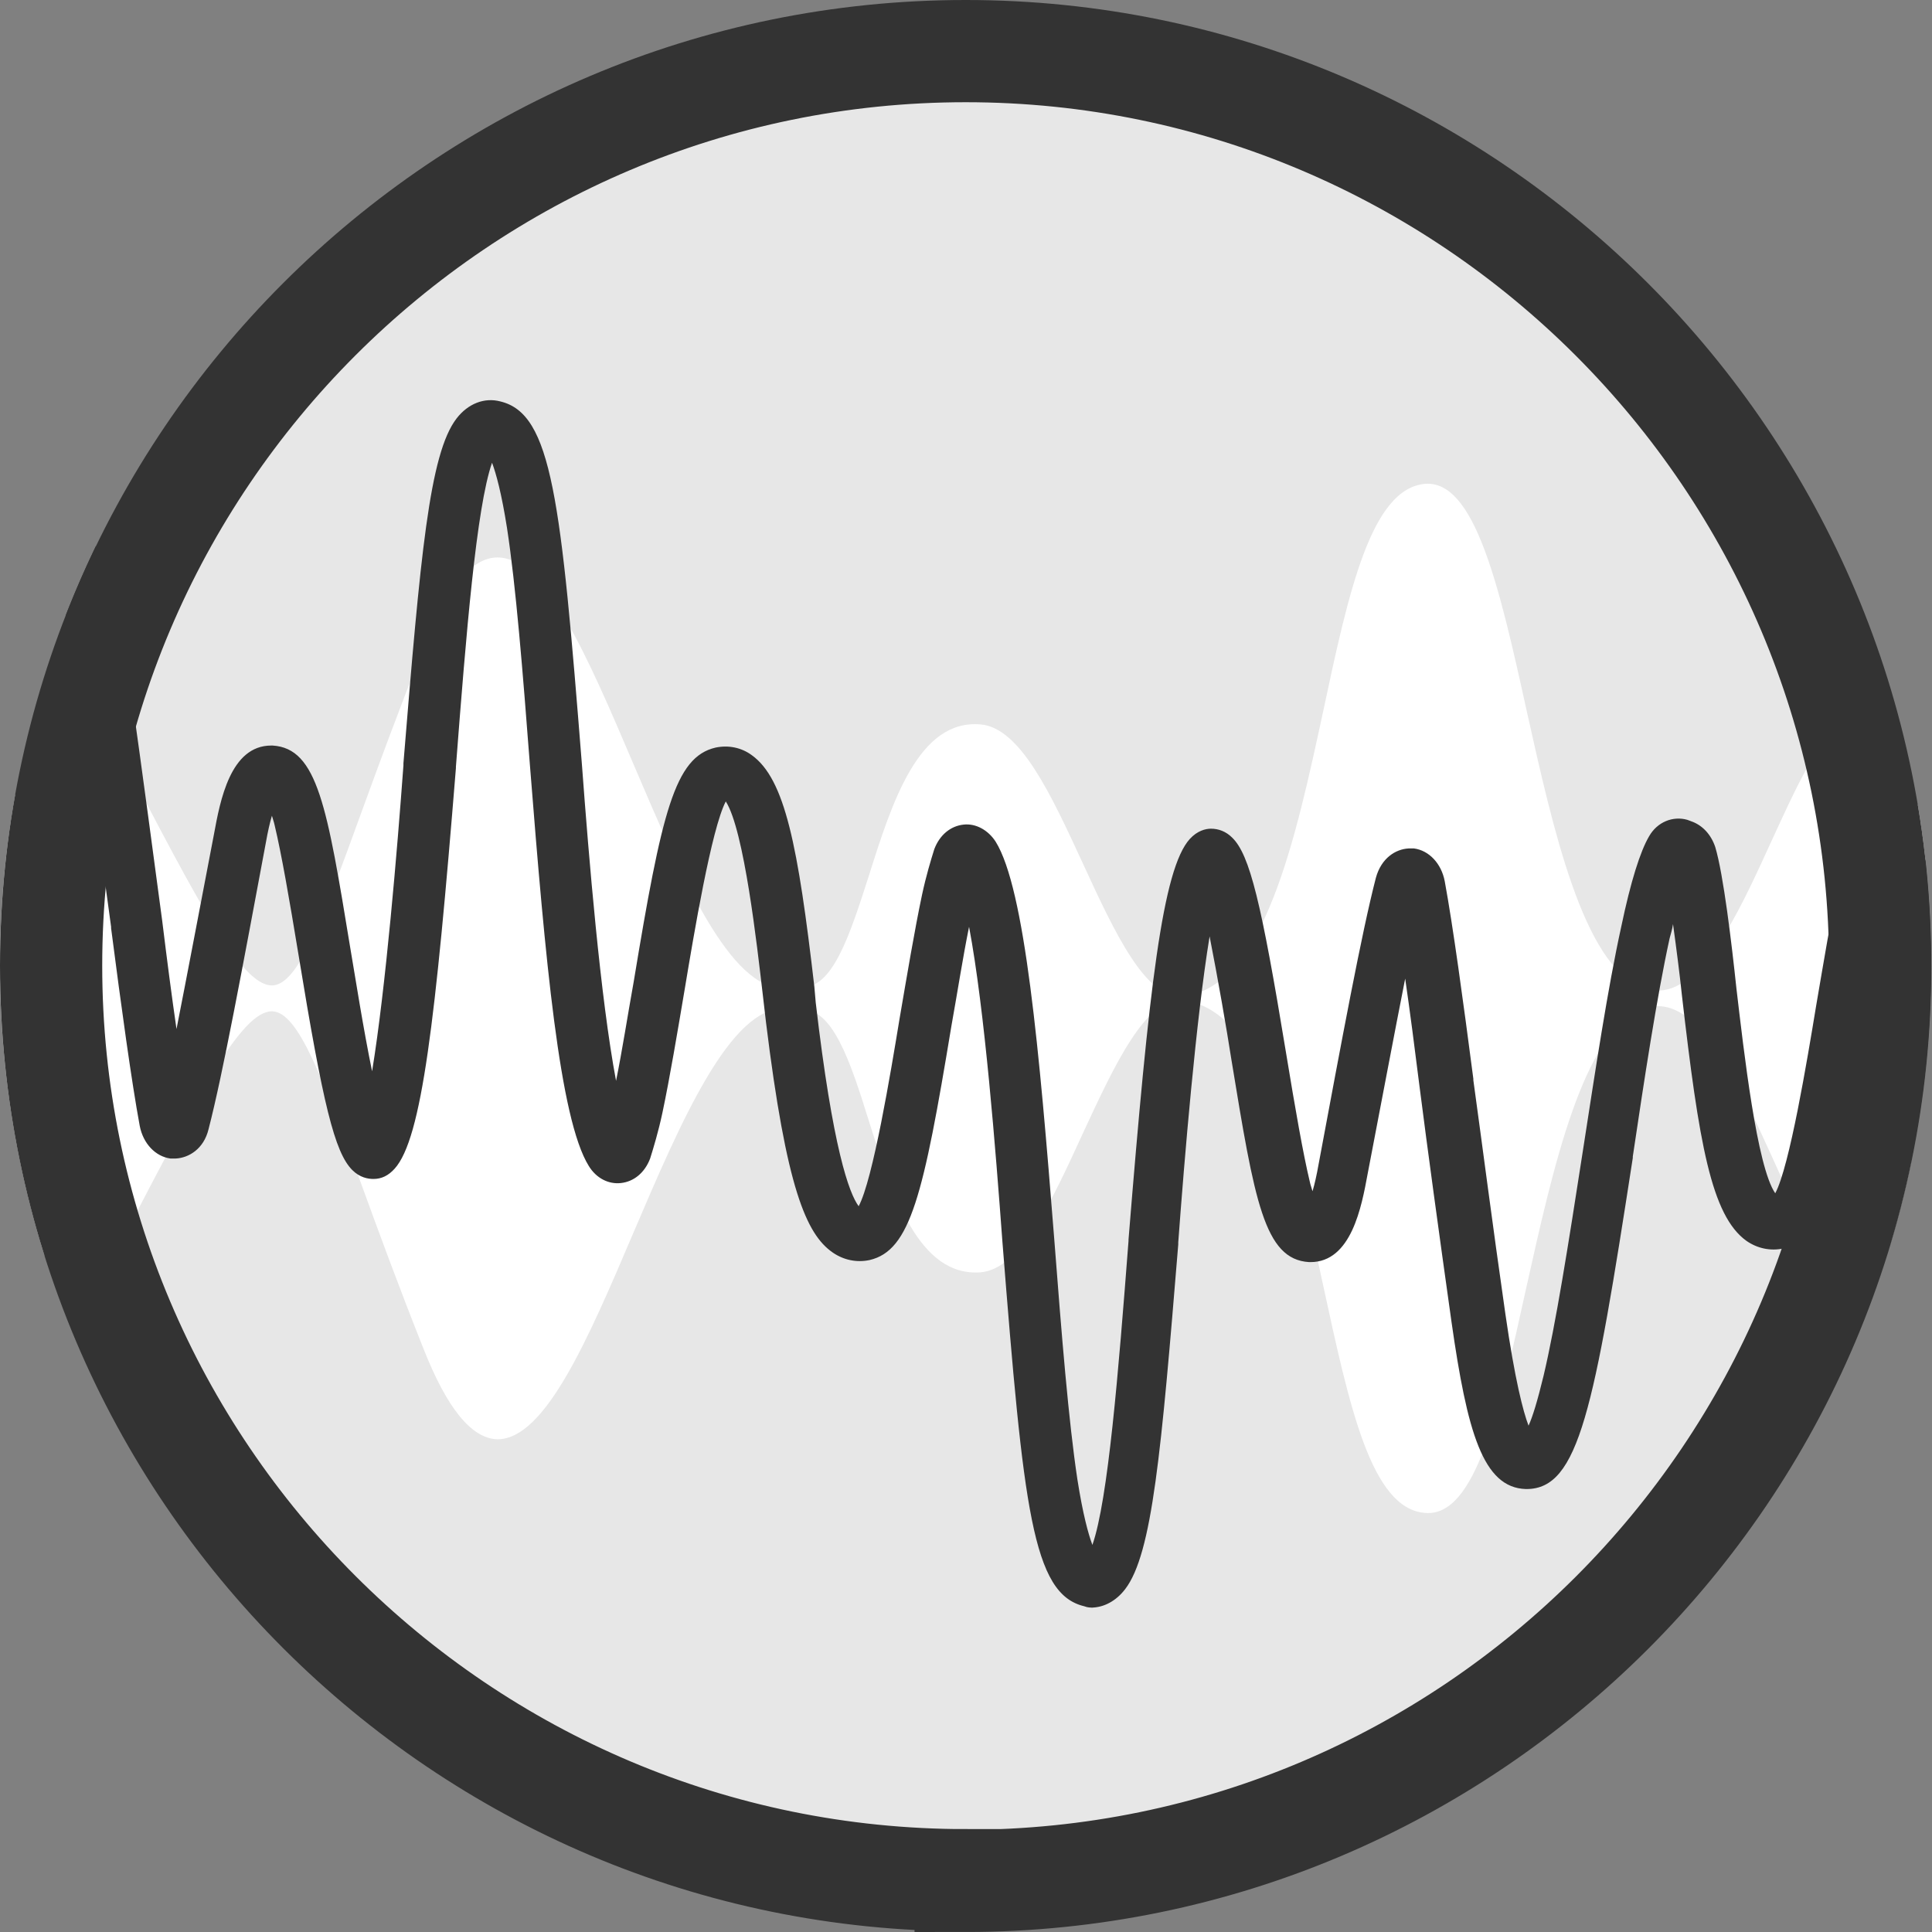 <?xml version="1.0" encoding="UTF-8"?>
<svg id="Layer_1" xmlns="http://www.w3.org/2000/svg" version="1.1" xmlns:xlink="http://www.w3.org/1999/xlink" viewBox="0 0 283.5 283.5">
  <rect x="0" y="0" width="283.5" height="283.5" fill="#808080" stroke="none"/>
  <!-- Generator: Adobe Illustrator 29.4.0, SVG Export Plug-In . SVG Version: 2.1.0 Build 152)  -->
  <defs>
    <style>
      .st0 {
        stroke: #333;
        stroke-width: 15px;
      }

      .st0, .st1 {
        fill: none;
      }

      .st2 {
        fill: #fff;
      }

      .st3 {
        clip-path: url(#clippath-1);
      }

      .st4 {
        fill: #333;
      }

      .st5 {
        clip-path: url(#clippath-2);
      }

      .st6 {
        fill: #e7e7e7;
      }

      .st7 {
        clip-path: url(#clippath);
      }
    </style>
    <clipPath id="clippath">
      <rect class="st1" width="283.5" height="283.5"/>
    </clipPath>
    <clipPath id="clippath-1">
      <circle class="st1" cx="141.7" cy="141.7" r="141.7" transform="translate(-58.7 141.7) rotate(-45)"/>
    </clipPath>
    <clipPath id="clippath-2">
      <rect class="st1" width="283.5" height="283.5"/>
    </clipPath>
  </defs>
  <g class="st7">
    <path class="st6" d="M141.7,276c74,0,134.2-60.2,134.2-134.2S215.7,7.5,141.7,7.5,7.5,67.7,7.5,141.7s60.2,134.2,134.2,134.2"/>
  </g>
  <g class="st3">
    <path class="st2" d="M-143.6,146.9s0,0,0,0c0,0,0,0,0,0s0,0,0,0c0,0,0,0,0,0,0,0,0,0,0,0s0,0,0,0c0,0,0,0,0,0,0,0,0,0,0,0,0,0,0,0,0,0,0,0,0,0,0,0,0,0,0,0,0,0,.4,0,.7,0,1.1,0,4.1.6,6.7,8.8,9.4,17.4,3.6,11.4,7.6,24.4,16.7,23.6,5.8-.5,10.3-10.1,15-20.4,4.6-9.9,9.3-20.2,14.8-19.5,11.7,1.5,16.4,23,20.5,42,3.8,17.5,7,32.6,14.9,33.2,7.4.6,10.9-15,14.9-33.2,3.9-17.5,8.3-37.3,16.9-40.7,1.5-.6,3-.6,4.4-.1,5.8,2.1,10.5,12.5,14.7,21.7,4.1,9.1,7.7,17,12,17.1,0,0,0,0,0,0,2.1,0,4-1.8,6-5.6,11.4-21.9,17.7-34,22.2-34s0,0,.1,0c3.8.2,7.3,9.7,13,25.3,2.4,6.6,5.4,14.8,9.1,24.1,3.5,8.9,7.1,13.3,10.9,13.4h0c7,0,13.3-14.7,19.9-30.2,7-16.4,14.3-33.4,22.3-33l2.1.2s0,0,.1,0c4.7-.6,7.4,7.6,10.1,16.3,3.4,10.7,7.3,22.9,16.4,22.2,5.8-.5,10.3-10.1,15-20.4,4.6-9.9,9.3-20.2,14.8-19.5,11.7,1.5,16.4,23,20.5,42,3.8,17.5,7,32.6,14.9,33.2,7.4.7,10.9-15,14.9-33.2,3.9-17.5,8.3-37.3,16.9-40.7,1.5-.6,3-.6,4.4-.1,5.8,2.1,10.5,12.5,14.7,21.7,4.1,9.1,7.7,17,12,17.1,2.1,0,4.1-1.8,6.1-5.6,11.5-22.1,17.8-34.2,22.3-34,3.8.2,7.3,9.6,13,25.3,2.4,6.6,5.4,14.8,9.1,24.1,3.5,8.9,7.1,13.3,10.9,13.4,0,0,0,0,0,0,7,0,13.3-14.7,19.9-30.2,7-16.4,14.3-33.4,22.3-33,.2,0,.4-.1.4-.3,0,0,0,0,0,0,0,0,0,0,0,0,0,0,0,0,0,0,0,0,0,0,0,0,0,0,0,0,0,0,0,0,0,0,0,0,0-.2-.2-.3-.4-.3,0,0-.2,0-.2,0h0c-8,0-15.2-16.8-22.1-33-6.6-15.5-12.9-30.2-19.9-30.2s0,0,0,0c-3.8,0-7.4,4.4-10.9,13.4-3.7,9.3-6.7,17.5-9.1,24.1-5.7,15.7-9.2,25.1-13,25.3,0,0,0,0-.1,0-4.5,0-10.8-12.1-22.2-34-2-3.8-4-5.6-6.1-5.6-4.3,0-7.8,8-12,17.1-4.2,9.2-8.9,19.6-14.7,21.7-1.5.5-2.9.5-4.4-.1-8.6-3.4-13-23.2-16.9-40.7-4-18.2-7.6-33.8-14.9-33.2-7.9.7-11.2,15.8-14.9,33.2-4.1,19-8.7,40.5-20.5,42-5.5.7-10.2-9.5-14.8-19.5-4.7-10.2-9.2-19.9-15-20.4-9.1-.8-13,11.4-16.4,22.2-2.8,8.7-5.4,16.9-10.1,16.3,0,0,0,0-.1,0l-2.1.2c-8.1.4-15.3-16.6-22.3-33-6.6-15.5-12.9-30.2-19.9-30.2s0,0,0,0c-3.8,0-7.4,4.4-10.9,13.4-3.7,9.3-6.7,17.5-9.1,24.1-5.7,15.7-9.2,25.1-13,25.3,0,0,0,0-.1,0-4.5,0-10.8-12.1-22.2-34-2-3.8-3.9-5.6-6-5.6s0,0,0,0c-4.3,0-7.8,8-12,17.1-4.2,9.2-8.9,19.6-14.7,21.7-1.5.5-2.9.5-4.4-.1-8.6-3.4-13-23.2-16.9-40.7-4-17.8-7.4-33.2-14.5-33.2s-.3,0-.4,0c-7.9.7-11.2,15.8-14.9,33.2-4.1,19-8.7,40.5-20.5,42-5.5.7-10.2-9.5-14.8-19.5-4.7-10.2-9.2-19.9-15-20.4-.3,0-.5,0-.7,0-8.6,0-12.5,12.5-16,23.6-2.7,8.6-5.3,16.8-9.4,17.4-.2,0-.3,0-.5,0s-.4,0-.6,0c0,0,0,0,0,0,0,0,0,0,0,0,0,0,0,0,0,0,0,0,0,0,0,0,0,0,0,0,0,0,0,0,0,0,0,0,0,0,0,0,0,0"/>
    <path class="st4" d="M-93.6,118.2,194.1,178h0,0ZM160.5,235.9c-.5,0-.9,0-1.4-.2-7.6-1.8-8.9-14.3-12-53.4-1-13.5-2.6-34.1-4.9-46.3-.9,4.4-1.7,9.6-2.6,14.6-4.1,24.8-6,32.9-12,34.3-1.9.4-3.8,0-5.4-1.1-3.9-2.7-6.8-9.4-9.8-33.8l-.5-4.3c-.8-6.8-2.7-23.9-5.4-28.1-2.1,4-4.7,19.6-6,27.4-1.1,6.5-2.2,13.1-3.3,18.3-.6,2.8-1.3,5.1-1.8,6.7-.8,2.1-2.4,3.4-4.3,3.6-1.8.2-3.6-.7-4.7-2.5-4.3-6.9-6.4-30.5-8.6-58.3h0c-1.1-14.4-2.1-26.8-3.4-35.3-.8-5.1-1.6-8-2.2-9.6-2.3,6.6-3.8,25.1-5.3,44.6v.2c-3,37.1-5,54.4-9,58.8-.9,1-1.9,1.5-3.1,1.5-.8,0-2-.2-3.1-1.3-2.6-2.6-4.3-9.6-7.9-31.6-1.4-8.5-2.5-14.8-3.5-19-.1-.5-.3-1-.4-1.4-.3,1-.6,2.3-.9,4-3.4,18.2-6.3,33.9-8.4,42-.7,2.9-2.9,4.2-4.8,4.3h-.8c-2.2-.3-4-2.2-4.5-4.8-1.2-6.5-2.7-17.4-4.2-29v-.2c-1.3-9.4-2.8-21.1-4.7-34.4-1.4-9.7-2.6-14.3-3.4-16.4-.6,1.3-1.3,3.6-2.2,7.3-1.8,7.6-3.6,19-5.8,33.2h0c-1.8,11.7-3.6,23.7-5.5,32.7-1.4,6.7-2.8,11.1-4.1,13.3-1.2,2.1-3.5,3-5.6,2.4h-.5c-1.7-.7-3-2.1-3.6-3.9-1.2-4-2.3-13.6-3.1-20.6-1.1-9.4-3-26.2-5.7-30.2-2.1,3.9-4.7,19.6-6,27.5-1.1,6.4-2.2,13-3.3,18.2-.6,2.8-1.3,5.1-1.8,6.7-.8,2.1-2.4,3.4-4.3,3.6-1.9.2-3.6-.8-4.7-2.5-4.3-6.9-6.4-30.5-8.6-58.4-1.1-14.4-2.1-26.7-3.4-35.3-.8-5.1-1.6-8-2.2-9.6-2.3,6.6-3.8,25.2-5.3,44.8-3,37.1-5,54.4-9,58.8-1.1,1.2-2.3,1.5-3.1,1.5-1.2,0-2.2-.4-3.1-1.3-2.6-2.6-4.3-9.6-7.9-31.6-1-5.8-2.5-15.4-3.9-20.5-.3,1-.6,2.3-.9,4-3.2,17.3-6.3,33.6-8.4,41.9-.8,3.1-3,4.2-4.8,4.3h-.8c-2.3-.3-4-2.2-4.5-4.8-1.2-6.5-2.6-17.4-4.2-28.9h0c-1.2-9.6-2.8-21.3-4.7-34.6-1.4-9.7-2.6-14.3-3.4-16.4-.6,1.3-1.3,3.6-2.2,7.3-1.8,7.6-3.6,19-5.8,33.2-1,6.3-2.4,13.3-4.1,20.7-.5,2.1-2.6,3.3-4.6,2.8-1-.2-1.8-.8-2.4-1.7-.5-.9-.7-1.9-.5-2.9,1.7-7.2,3.1-14,4-20.1,5.7-36.9,7.8-48.5,15.6-48.5h.1c6.3.2,8.6,8.4,10.9,24.5,1.9,13.4,3.5,25.1,4.7,34.5h0c.7,5.7,1.4,11.1,2.1,15.9,1.6-8.1,3.5-18,5.5-28.4v-.2c.9-4.9,2.5-13,8.4-13s.2,0,.3,0c6.4.4,7.8,9,11.2,29.6.7,4.1,1.9,11.8,3.2,18.1,2-12.2,3.7-32.7,4.6-44.9,2.5-30.7,3.8-45.6,7.8-50.8,1.7-2.2,4.1-3.1,6.4-2.5,7.6,1.8,8.9,14.3,12,53.4,1.1,13.5,2.7,34.1,4.9,46.3.9-4.4,1.7-9.6,2.6-14.6,4.1-24.8,6-32.9,12-34.3,1.9-.4,3.8,0,5.4,1.1,5.2,3.7,7,14.4,9.5,36.1.3,2.9.8,6.8,1.3,10.4.1-.7.3-1.4.5-2.1,1.9-8.8,3.7-20.7,5.5-32.2C-1.9,87.7.3,76.1,8.1,76.1h.2c6.2.2,8.5,8.4,10.8,24.5,1.9,13.4,3.5,25.6,4.7,34.5h0c.7,5.7,1.4,11.1,2.1,15.9,1.6-8.1,3.5-18.2,5.5-28.6.9-4.9,2.4-13,8.4-13h.2c6.6.4,8,9,11.4,29.7.7,4.1,1.9,11.8,3.2,18.1,2-12.2,3.7-32.6,4.6-44.9v-.3c2.5-30.5,3.8-45.4,7.8-50.6,1.7-2.2,4.1-3.1,6.4-2.5,7.6,1.8,8.9,14.3,12,53.4,1,13.5,2.7,34.1,5,46.3.9-4.4,1.7-9.6,2.6-14.6,4.1-24.8,6-32.9,12-34.3,1.9-.4,3.8,0,5.3,1.1,4.9,3.5,6.8,13.3,9.2,34h0c0,.1.2,2.3.2,2.3,2.5,21.5,4.9,28,6.3,29.9,2.1-3.9,4.7-19.6,6-27.5,1.1-6.4,2.2-13,3.3-18.2.6-2.8,1.3-5.1,1.8-6.7.8-2.1,2.4-3.4,4.3-3.6,1.8-.2,3.6.8,4.7,2.5,4.3,6.9,6.4,30.5,8.6,58.3,1.1,14.3,2.1,26.7,3.4,35.3.8,5.1,1.6,8,2.2,9.6,2.3-6.6,3.8-25.1,5.3-44.6v-.2c3-37.1,5-54.4,9-58.8,1.1-1.2,2.3-1.5,3.1-1.5,1.1,0,2.2.4,3.1,1.3,2.6,2.5,4.3,9.6,7.9,31.5,1.4,8.5,2.5,14.8,3.5,19,.1.5.3,1,.4,1.4.3-1,.6-2.3.9-4,3.4-18.2,6.3-33.9,8.4-42,.8-2.9,2.9-4.2,4.8-4.3h.8c2.2.3,4,2.2,4.5,4.8,1.2,6.5,2.7,17.5,4.2,29v.2c1.3,9.4,2.8,21.1,4.7,34.3,1.4,9.7,2.6,14.3,3.4,16.4.6-1.3,1.3-3.6,2.2-7.3,1.8-7.6,3.6-19,5.8-33.2,1.8-11.6,3.6-23.6,5.6-32.7,1.4-6.7,2.8-11.1,4.1-13.3,1.2-2.1,3.5-3,5.6-2.4l.8.3c1.5.6,2.7,1.9,3.3,3.7,1.2,4,2.4,14.1,3.1,20.7,1.1,9.3,3,26.2,5.7,30.1,2.1-3.9,4.7-19.6,6-27.5,1.1-6.4,2.2-13.1,3.3-18.2.6-2.8,1.3-5.1,1.8-6.7.8-2.1,2.4-3.4,4.3-3.6,1.9-.2,3.6.8,4.7,2.5,4.3,6.9,6.4,30.5,8.6,58.4h0c1.1,14.4,2.1,26.7,3.4,35.3.8,5.1,1.6,8,2.2,9.6,2.3-6.6,3.8-25.2,5.3-44.8,3-37.1,5-54.4,9-58.8,1.1-1.2,2.3-1.5,3.1-1.5,0,0,0,0,0,0,.8,0,2,.2,3,1.3,2.6,2.5,4.3,9.6,7.9,31.5,1,5.8,2.5,15.4,3.9,20.5.3-1,.6-2.3.9-4,3.3-17.3,6.3-33.7,8.4-41.9.7-2.9,2.9-4.2,4.8-4.3h.8c2.3.3,4,2.2,4.5,4.8,1.2,6.5,2.6,17.4,4.2,29h0c1.2,9.6,2.8,21.3,4.7,34.6,1.4,9.7,2.6,14.3,3.4,16.4.6-1.3,1.3-3.6,2.2-7.3,1.8-7.6,3.6-19,5.8-33.2,1-6.3,2.4-13.3,4.1-20.7.2-1,.8-1.8,1.7-2.4.9-.5,1.9-.7,2.9-.5,2.1.5,3.3,2.6,2.8,4.6-1.7,7.2-3.1,14-4,20.1-5.7,36.9-7.8,48.5-15.6,48.5h-.2c-6.2-.2-8.5-8.4-10.8-24.5-1.9-13.4-3.5-25.1-4.7-34.5h0c-.7-5.6-1.4-11-2.1-15.9-1.6,8.1-3.5,18.2-5.5,28.6-.9,4.9-2.4,13-8.4,13s-.2,0-.3,0c-6.4-.4-7.8-9-11.2-29.6-.7-4.1-1.9-11.8-3.2-18.1-2,12.2-3.7,32.7-4.7,44.9-2.5,30.7-3.8,45.6-7.8,50.8-1.7,2.2-4.1,3.1-6.4,2.5-7.6-1.8-8.9-14.3-12-53.4-1.1-13.5-2.7-34.1-5-46.3-.9,4.4-1.7,9.5-2.6,14.5-4.1,24.9-6,33-12,34.4-1.9.4-3.8,0-5.4-1.1-5.2-3.7-7-14.4-9.5-36.1-.3-2.9-.8-6.8-1.3-10.4-.1.7-.3,1.4-.5,2.1-1.9,8.7-3.7,20.6-5.4,32v.2c-5.7,36.9-7.9,48.6-15.6,48.6h-.1c-6.3-.2-8.6-8.4-10.9-24.5-1.9-13.5-3.5-25.2-4.7-34.6-.7-5.6-1.4-11-2.1-15.8-1.6,8.1-3.5,18.2-5.5,28.6-.9,4.9-2.4,13-8.4,13h-.2c-6.6-.4-8-9-11.4-29.7-.7-4.5-2-12-3.2-18.1-2,12.2-3.7,32.7-4.6,44.9v.3c-2.5,30.5-3.8,45.4-7.8,50.6-1.3,1.7-3.1,2.7-5,2.7"/>
  </g>
  <g class="st5">
    <path class="st0" d="M141.7,276c74,0,134.2-60.2,134.2-134.2S215.7,7.5,141.7,7.5,7.5,67.7,7.5,141.7s60.2,134.2,134.2,134.2Z"/>
  </g>
</svg>